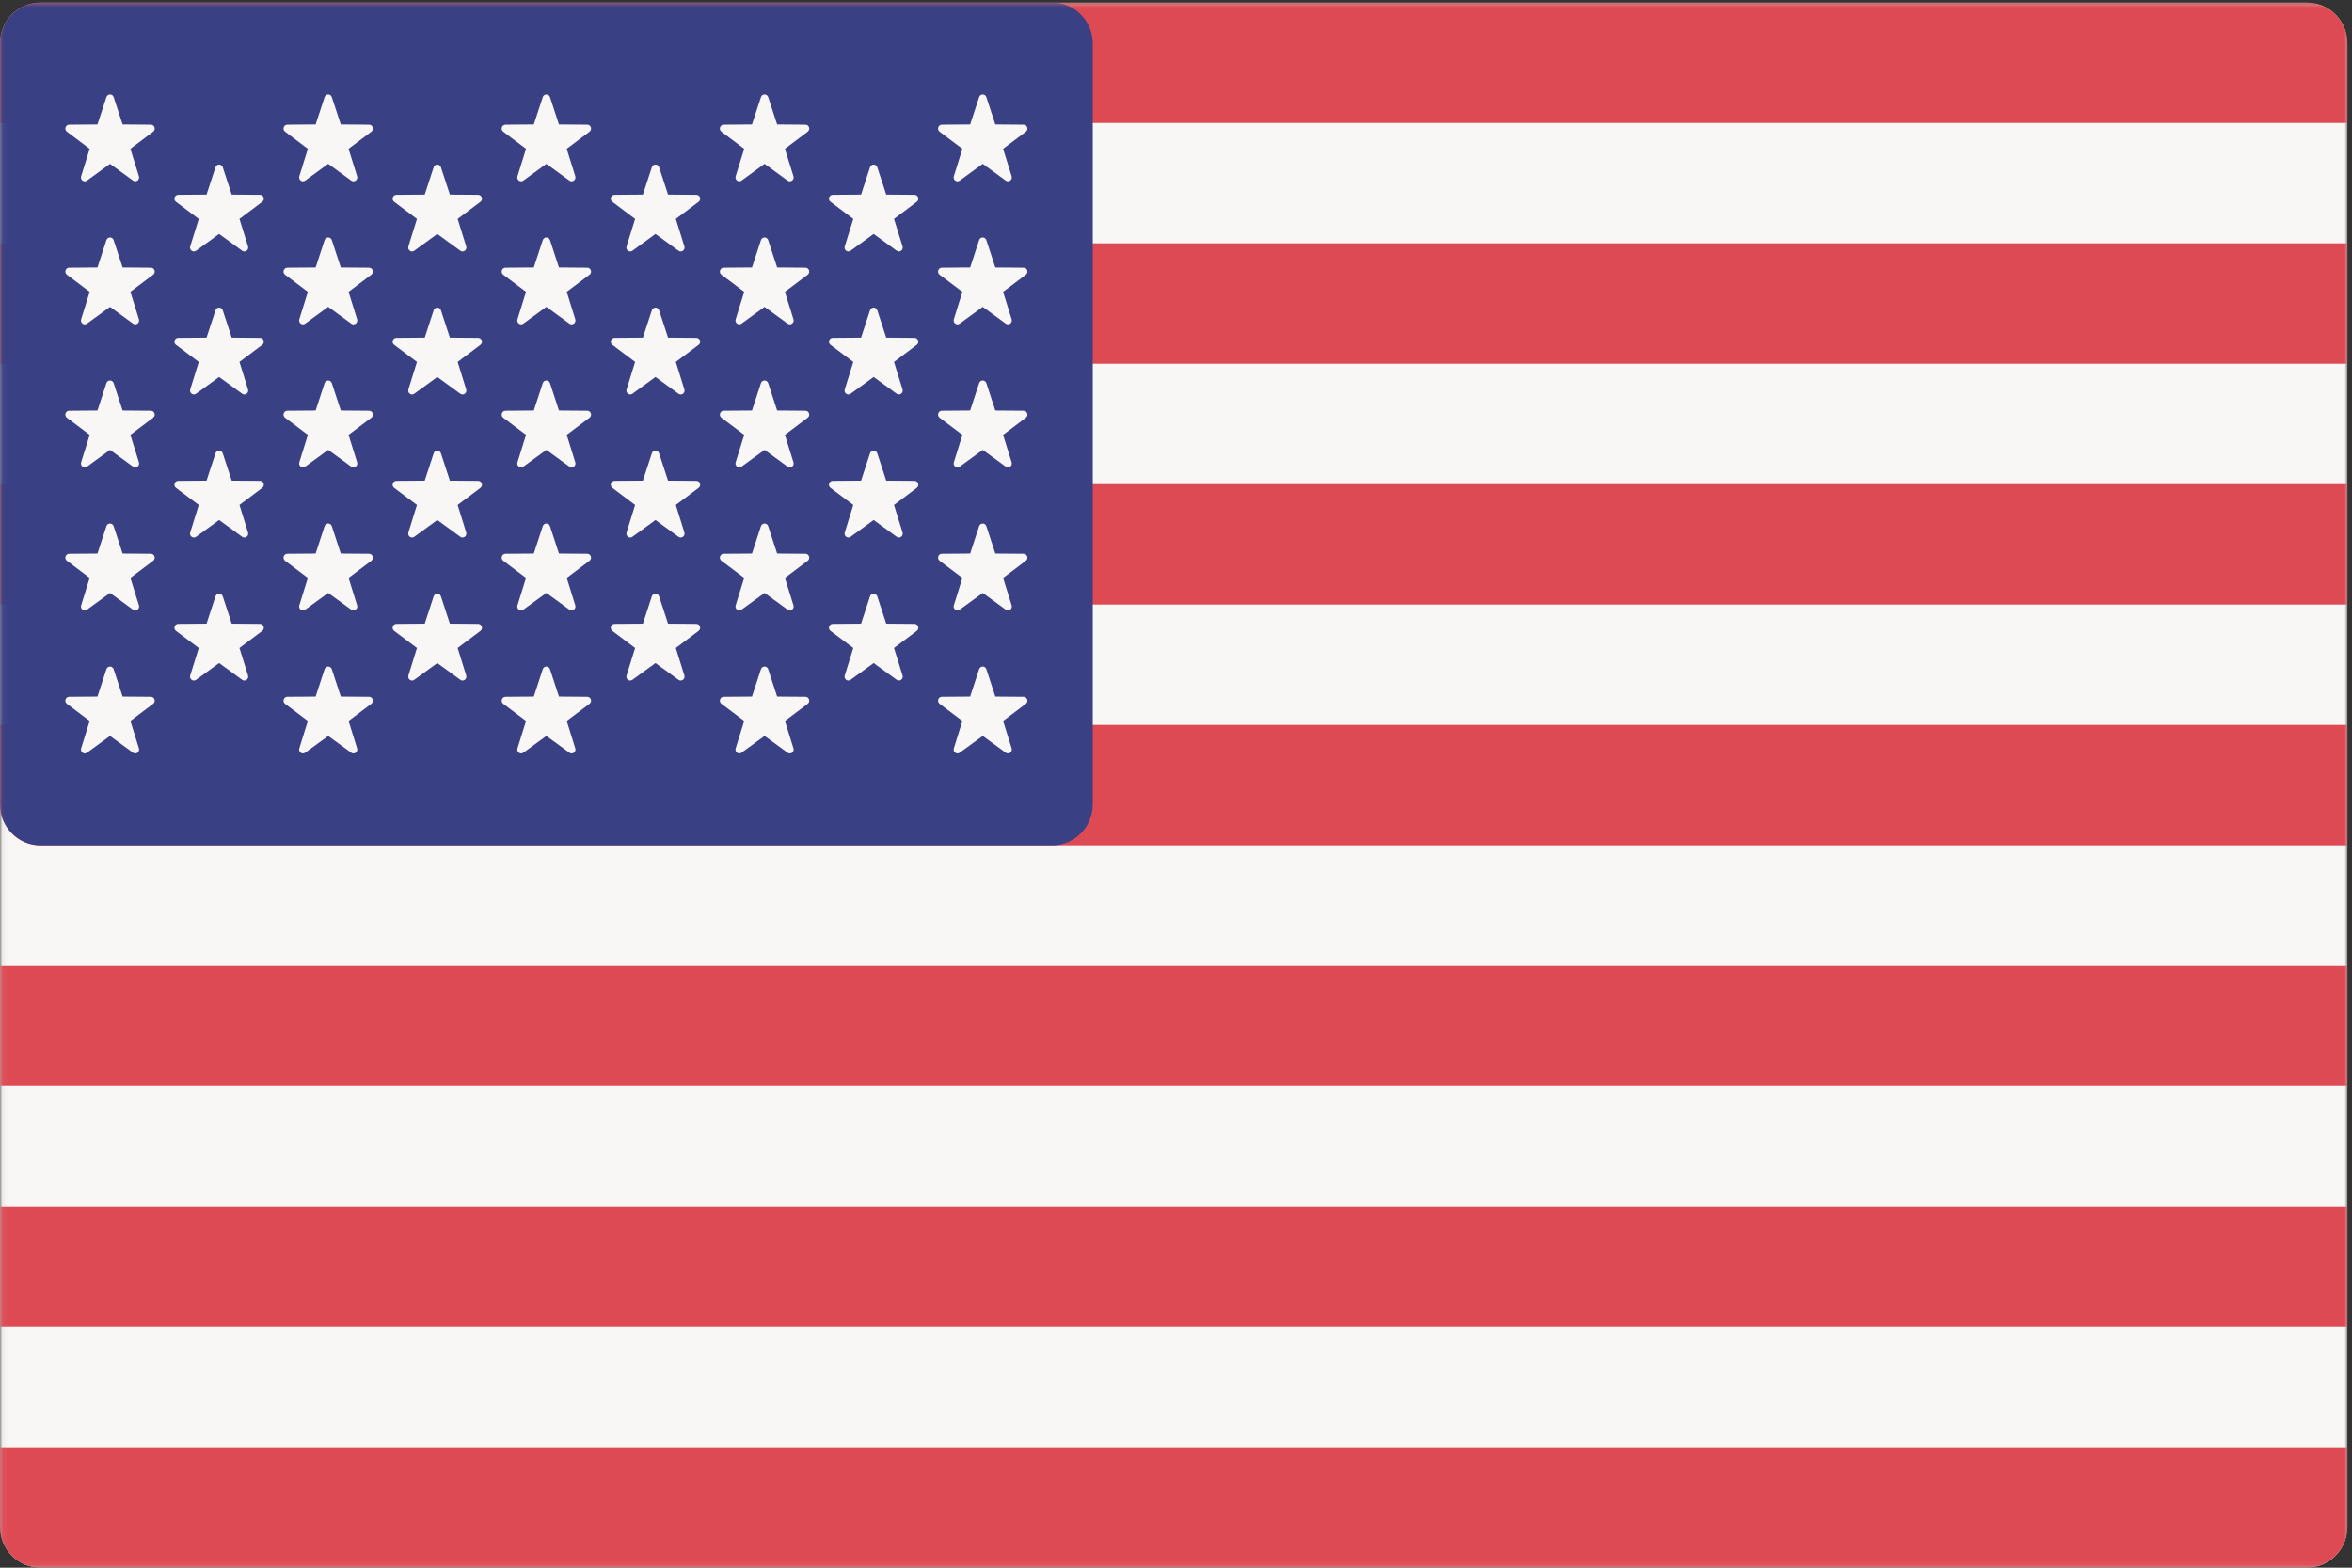 <?xml version="1.0" encoding="UTF-8"?>
<svg width="480px" height="320px" viewBox="0 0 480 320" version="1.1" xmlns="http://www.w3.org/2000/svg" xmlns:xlink="http://www.w3.org/1999/xlink">
    <rect x="0" y="0" width="480" height="320" fill="#333333" stroke="none"/>
    <!-- Generator: Sketch 49.3 (51167) - http://www.bohemiancoding.com/sketch -->
    <title>flag-us</title>
    <desc>Created with Sketch.</desc>
    <defs>
        <polygon id="path-1" points="0.056 0.525 479.065 0.525 479.065 319.943 0.056 319.943"></polygon>
    </defs>
    <g id="Page-1" stroke="none" stroke-width="1" fill="none" fill-rule="evenodd">
        <g id="flag-de" transform="translate(-1997, -205)">
            <g id="united-states" transform="translate(1997, 205)">
                <g id="Group-11">
                    <mask id="mask-2" fill="white">
                        <use xlink:href="#path-1"></use>
                    </mask>
                    <g id="Clip-2"></g>
                    <path d="M470.804,320 L8.26,320 C3.699,320 0,316.235 0,311.592 L0,8.932 C0,4.29 3.699,0.525 8.26,0.525 L470.805,0.525 C475.367,0.525 479.065,4.29 479.065,8.932 L479.065,311.592 C479.064,316.236 475.366,320 470.804,320" id="Fill-1" fill="#F8F7F5" mask="url(#mask-2)"></path>
                    <path d="M479.065,25.101 L0,25.101 L0,8.932 C0,4.29 3.699,0.525 8.26,0.525 L470.805,0.525 C475.367,0.525 479.065,4.29 479.065,8.932 L479.065,25.101" id="Fill-3" fill="#DE4A53" mask="url(#mask-2)"></path>
                    <polygon id="Fill-4" fill="#DE4A53" mask="url(#mask-2)" points="0.056 123.4 479.064 123.4 479.064 98.825 0.056 98.825"></polygon>
                    <polygon id="Fill-5" fill="#DE4A53" mask="url(#mask-2)" points="0.056 74.248 479.064 74.248 479.064 49.672 0.056 49.672"></polygon>
                    <path d="M479.064,172.55 L8.26,172.55 C3.699,172.55 0,168.786 0,164.143 L0,147.974 L479.064,147.974 L479.064,172.55" id="Fill-6" fill="#DE4A53" mask="url(#mask-2)"></path>
                    <polygon id="Fill-7" fill="#DE4A53" mask="url(#mask-2)" points="0.056 270.857 479.064 270.857 479.064 246.282 0.056 246.282"></polygon>
                    <path d="M470.804,320 L8.26,320 C3.699,320 0,316.235 0,311.592 L0,295.425 L479.064,295.425 L479.064,311.593 C479.064,316.236 475.366,320 470.804,320" id="Fill-8" fill="#DE4A53" mask="url(#mask-2)"></path>
                    <polygon id="Fill-9" fill="#DE4A53" mask="url(#mask-2)" points="0.056 221.705 479.064 221.705 479.064 197.13 0.056 197.13"></polygon>
                    <path d="M214.753,0.526 L8.26,0.526 C3.699,0.526 0,4.29 0,8.932 L0,164.142 C0,168.785 3.699,172.55 8.26,172.55 L214.754,172.55 C219.315,172.55 223.014,168.785 223.014,164.142 L223.014,8.932 C223.013,4.29 219.314,0.526 214.753,0.526" id="Fill-10" fill="#394084" mask="url(#mask-2)"></path>
                </g>
                <path d="M23.194,19.822 L25.023,25.403 L30.802,25.448 C31.551,25.454 31.861,26.426 31.259,26.878 L26.61,30.373 L28.354,35.982 C28.58,36.708 27.767,37.31 27.158,36.866 L22.456,33.446 L17.754,36.867 C17.145,37.31 16.334,36.709 16.559,35.983 L18.303,30.374 L13.653,26.879 C13.052,26.426 13.361,25.455 14.11,25.449 L19.89,25.404 L21.718,19.823 C21.954,19.099 22.957,19.099 23.194,19.822" id="Fill-12" fill="#F8F7F5"></path>
                <path d="M23.194,49.016 L25.023,54.597 L30.802,54.642 C31.551,54.649 31.861,55.62 31.259,56.072 L26.61,59.568 L28.354,65.176 C28.58,65.902 27.767,66.504 27.158,66.06 L22.456,62.64 L17.754,66.061 C17.145,66.504 16.334,65.903 16.559,65.177 L18.303,59.569 L13.653,56.073 C13.052,55.62 13.361,54.65 14.11,54.643 L19.89,54.598 L21.718,49.017 C21.954,48.294 22.957,48.294 23.194,49.016" id="Fill-13" fill="#F8F7F5"></path>
                <path d="M23.194,78.21 L25.023,83.791 L30.802,83.836 C31.551,83.843 31.861,84.814 31.259,85.267 L26.61,88.762 L28.354,94.37 C28.58,95.096 27.767,95.698 27.158,95.254 L22.456,91.834 L17.754,95.255 C17.145,95.698 16.334,95.097 16.559,94.371 L18.303,88.763 L13.653,85.268 C13.052,84.814 13.361,83.844 14.11,83.837 L19.89,83.792 L21.718,78.211 C21.954,77.489 22.957,77.489 23.194,78.21" id="Fill-14" fill="#F8F7F5"></path>
                <path d="M23.194,107.406 L25.023,112.987 L30.802,113.031 C31.551,113.038 31.861,114.01 31.259,114.462 L26.61,117.957 L28.354,123.566 C28.58,124.291 27.767,124.893 27.158,124.45 L22.456,121.03 L17.754,124.45 C17.145,124.893 16.334,124.292 16.559,123.567 L18.303,117.958 L13.653,114.463 C13.052,114.01 13.361,113.039 14.11,113.032 L19.89,112.988 L21.718,107.407 C21.954,106.683 22.957,106.683 23.194,107.406" id="Fill-15" fill="#F8F7F5"></path>
                <path d="M23.194,136.6 L25.023,142.181 L30.802,142.226 C31.551,142.232 31.861,143.204 31.259,143.656 L26.61,147.151 L28.354,152.76 C28.58,153.486 27.767,154.088 27.158,153.644 L22.456,150.224 L17.754,153.645 C17.145,154.088 16.334,153.487 16.559,152.761 L18.303,147.152 L13.653,143.657 C13.052,143.204 13.361,142.233 14.11,142.227 L19.89,142.182 L21.718,136.601 C21.954,135.876 22.957,135.876 23.194,136.6" id="Fill-16" fill="#F8F7F5"></path>
                <path d="M45.457,34.135 L47.285,39.716 L53.065,39.761 C53.813,39.768 54.123,40.739 53.521,41.191 L48.872,44.687 L50.616,50.295 C50.843,51.021 50.029,51.623 49.42,51.179 L44.719,47.758 L40.017,51.179 C39.408,51.622 38.596,51.021 38.821,50.295 L40.565,44.687 L35.916,41.191 C35.314,40.738 35.624,39.768 36.372,39.761 L42.152,39.716 L43.98,34.135 C44.215,33.413 45.22,33.413 45.457,34.135" id="Fill-17" fill="#F8F7F5"></path>
                <path d="M45.457,63.33 L47.285,68.911 L53.065,68.956 C53.813,68.963 54.123,69.934 53.521,70.387 L48.872,73.882 L50.616,79.49 C50.843,80.216 50.029,80.818 49.42,80.374 L44.719,76.953 L40.017,80.374 C39.408,80.817 38.596,80.217 38.821,79.49 L40.565,73.882 L35.916,70.387 C35.314,69.933 35.624,68.963 36.372,68.956 L42.152,68.911 L43.98,63.33 C44.215,62.608 45.22,62.608 45.457,63.33" id="Fill-18" fill="#F8F7F5"></path>
                <path d="M45.457,92.525 L47.285,98.106 L53.065,98.15 C53.813,98.157 54.123,99.129 53.521,99.581 L48.872,103.076 L50.616,108.685 C50.843,109.41 50.029,110.012 49.42,109.569 L44.719,106.148 L40.017,109.569 C39.408,110.011 38.596,109.41 38.821,108.685 L40.565,103.076 L35.916,99.581 C35.314,99.128 35.624,98.157 36.372,98.15 L42.152,98.106 L43.98,92.525 C44.215,91.802 45.22,91.802 45.457,92.525" id="Fill-19" fill="#F8F7F5"></path>
                <path d="M45.457,121.719 L47.285,127.3 L53.065,127.345 C53.813,127.351 54.123,128.323 53.521,128.775 L48.872,132.27 L50.616,137.879 C50.843,138.605 50.029,139.207 49.42,138.763 L44.719,135.342 L40.017,138.763 C39.408,139.206 38.596,138.605 38.821,137.879 L40.565,132.27 L35.916,128.775 C35.314,128.322 35.624,127.351 36.372,127.345 L42.152,127.3 L43.98,121.719 C44.215,120.997 45.22,120.997 45.457,121.719" id="Fill-20" fill="#F8F7F5"></path>
                <path d="M67.719,19.822 L69.548,25.403 L75.327,25.448 C76.076,25.454 76.385,26.426 75.784,26.878 L71.135,30.373 L72.879,35.982 C73.105,36.708 72.292,37.31 71.683,36.866 L66.981,33.445 L62.279,36.866 C61.67,37.309 60.859,36.708 61.084,35.982 L62.828,30.373 L58.178,26.878 C57.577,26.425 57.886,25.454 58.635,25.448 L64.415,25.403 L66.243,19.822 C66.479,19.099 67.483,19.099 67.719,19.822" id="Fill-21" fill="#F8F7F5"></path>
                <path d="M67.719,49.016 L69.548,54.597 L75.327,54.642 C76.076,54.649 76.385,55.62 75.784,56.072 L71.135,59.568 L72.879,65.176 C73.105,65.902 72.292,66.504 71.683,66.06 L66.981,62.639 L62.279,66.06 C61.67,66.503 60.859,65.902 61.084,65.176 L62.828,59.568 L58.178,56.072 C57.577,55.619 57.886,54.649 58.635,54.642 L64.415,54.597 L66.243,49.016 C66.479,48.294 67.483,48.294 67.719,49.016" id="Fill-22" fill="#F8F7F5"></path>
                <path d="M67.719,78.21 L69.548,83.791 L75.327,83.836 C76.076,83.843 76.385,84.814 75.784,85.267 L71.135,88.762 L72.879,94.37 C73.105,95.096 72.292,95.698 71.683,95.254 L66.981,91.833 L62.279,95.254 C61.67,95.697 60.859,95.096 61.084,94.37 L62.828,88.762 L58.178,85.267 C57.577,84.813 57.886,83.843 58.635,83.836 L64.415,83.791 L66.243,78.21 C66.479,77.489 67.483,77.489 67.719,78.21" id="Fill-23" fill="#F8F7F5"></path>
                <path d="M67.719,107.406 L69.548,112.987 L75.327,113.031 C76.076,113.038 76.385,114.01 75.784,114.462 L71.135,117.957 L72.879,123.566 C73.105,124.291 72.292,124.893 71.683,124.45 L66.981,121.029 L62.279,124.45 C61.67,124.892 60.859,124.291 61.084,123.566 L62.828,117.957 L58.178,114.462 C57.577,114.009 57.886,113.038 58.635,113.031 L64.415,112.987 L66.243,107.406 C66.479,106.683 67.483,106.683 67.719,107.406" id="Fill-24" fill="#F8F7F5"></path>
                <path d="M67.719,136.6 L69.548,142.181 L75.327,142.226 C76.076,142.232 76.385,143.204 75.784,143.656 L71.135,147.151 L72.879,152.76 C73.105,153.486 72.292,154.088 71.683,153.644 L66.981,150.223 L62.279,153.644 C61.67,154.087 60.859,153.486 61.084,152.76 L62.828,147.151 L58.178,143.656 C57.577,143.203 57.886,142.232 58.635,142.226 L64.415,142.181 L66.243,136.6 C66.479,135.876 67.483,135.876 67.719,136.6" id="Fill-25" fill="#F8F7F5"></path>
                <path d="M89.983,34.135 L91.811,39.716 L97.591,39.761 C98.339,39.768 98.649,40.739 98.047,41.191 L93.398,44.687 L95.142,50.295 C95.368,51.021 94.555,51.623 93.946,51.179 L89.244,47.758 L84.543,51.179 C83.934,51.622 83.122,51.021 83.347,50.295 L85.091,44.687 L80.442,41.191 C79.84,40.738 80.15,39.768 80.898,39.761 L86.678,39.716 L88.506,34.135 C88.741,33.413 89.746,33.413 89.983,34.135" id="Fill-26" fill="#F8F7F5"></path>
                <path d="M89.983,63.33 L91.811,68.911 L97.591,68.956 C98.339,68.963 98.649,69.934 98.047,70.387 L93.398,73.882 L95.142,79.49 C95.368,80.216 94.555,80.818 93.946,80.374 L89.244,76.953 L84.543,80.374 C83.934,80.817 83.122,80.217 83.347,79.49 L85.091,73.882 L80.442,70.387 C79.84,69.933 80.15,68.963 80.898,68.956 L86.678,68.911 L88.506,63.33 C88.741,62.608 89.746,62.608 89.983,63.33" id="Fill-27" fill="#F8F7F5"></path>
                <path d="M89.983,92.525 L91.811,98.106 L97.591,98.15 C98.339,98.157 98.649,99.129 98.047,99.581 L93.398,103.076 L95.142,108.685 C95.368,109.41 94.555,110.012 93.946,109.569 L89.244,106.148 L84.543,109.569 C83.934,110.011 83.122,109.41 83.347,108.685 L85.091,103.076 L80.442,99.581 C79.84,99.128 80.15,98.157 80.898,98.15 L86.678,98.106 L88.506,92.525 C88.741,91.802 89.746,91.802 89.983,92.525" id="Fill-28" fill="#F8F7F5"></path>
                <path d="M89.983,121.719 L91.811,127.3 L97.591,127.345 C98.339,127.351 98.649,128.323 98.047,128.775 L93.398,132.27 L95.142,137.879 C95.368,138.605 94.555,139.207 93.946,138.763 L89.244,135.342 L84.543,138.763 C83.934,139.206 83.122,138.605 83.347,137.879 L85.091,132.27 L80.442,128.775 C79.84,128.322 80.15,127.351 80.898,127.345 L86.678,127.3 L88.506,121.719 C88.741,120.997 89.746,120.997 89.983,121.719" id="Fill-29" fill="#F8F7F5"></path>
                <path d="M112.245,19.822 L114.073,25.403 L119.853,25.448 C120.602,25.454 120.911,26.426 120.31,26.878 L115.66,30.373 L117.404,35.982 C117.631,36.708 116.818,37.31 116.209,36.866 L111.506,33.445 L106.804,36.866 C106.195,37.309 105.384,36.708 105.608,35.982 L107.353,30.373 L102.703,26.878 C102.102,26.425 102.411,25.454 103.16,25.448 L108.939,25.403 L110.768,19.822 C111.004,19.099 112.008,19.099 112.245,19.822" id="Fill-30" fill="#F8F7F5"></path>
                <path d="M112.245,49.016 L114.073,54.597 L119.853,54.642 C120.602,54.649 120.911,55.62 120.31,56.072 L115.66,59.568 L117.404,65.176 C117.631,65.902 116.818,66.504 116.209,66.06 L111.506,62.639 L106.804,66.06 C106.195,66.503 105.384,65.902 105.608,65.176 L107.353,59.568 L102.703,56.072 C102.102,55.619 102.411,54.649 103.16,54.642 L108.939,54.597 L110.768,49.016 C111.004,48.294 112.008,48.294 112.245,49.016" id="Fill-31" fill="#F8F7F5"></path>
                <path d="M112.245,78.21 L114.073,83.791 L119.853,83.836 C120.602,83.843 120.911,84.814 120.31,85.267 L115.66,88.762 L117.404,94.37 C117.631,95.096 116.818,95.698 116.209,95.254 L111.506,91.833 L106.804,95.254 C106.195,95.697 105.384,95.096 105.608,94.37 L107.353,88.762 L102.703,85.267 C102.102,84.813 102.411,83.843 103.16,83.836 L108.939,83.791 L110.768,78.21 C111.004,77.489 112.008,77.489 112.245,78.21" id="Fill-32" fill="#F8F7F5"></path>
                <path d="M112.245,107.406 L114.073,112.987 L119.853,113.031 C120.602,113.038 120.911,114.01 120.31,114.462 L115.66,117.957 L117.404,123.566 C117.631,124.291 116.818,124.893 116.209,124.45 L111.506,121.029 L106.804,124.45 C106.195,124.892 105.384,124.291 105.608,123.566 L107.353,117.957 L102.703,114.462 C102.102,114.009 102.411,113.038 103.16,113.031 L108.939,112.987 L110.768,107.406 C111.004,106.683 112.008,106.683 112.245,107.406" id="Fill-33" fill="#F8F7F5"></path>
                <path d="M112.245,136.6 L114.073,142.181 L119.853,142.226 C120.602,142.232 120.911,143.204 120.31,143.656 L115.66,147.151 L117.404,152.76 C117.631,153.486 116.818,154.088 116.209,153.644 L111.506,150.223 L106.804,153.644 C106.195,154.087 105.384,153.486 105.608,152.76 L107.353,147.151 L102.703,143.656 C102.102,143.203 102.411,142.232 103.16,142.226 L108.939,142.181 L110.768,136.6 C111.004,135.876 112.008,135.876 112.245,136.6" id="Fill-34" fill="#F8F7F5"></path>
                <path d="M134.508,34.135 L136.336,39.716 L142.116,39.761 C142.864,39.768 143.174,40.739 142.572,41.191 L137.923,44.687 L139.667,50.295 C139.893,51.021 139.08,51.623 138.471,51.179 L133.769,47.758 L129.068,51.179 C128.458,51.622 127.647,51.021 127.872,50.295 L129.616,44.687 L124.967,41.191 C124.365,40.738 124.675,39.768 125.423,39.761 L131.203,39.716 L133.031,34.135 C133.268,33.413 134.271,33.413 134.508,34.135" id="Fill-35" fill="#F8F7F5"></path>
                <path d="M134.508,63.33 L136.336,68.911 L142.116,68.956 C142.864,68.963 143.174,69.934 142.572,70.387 L137.923,73.882 L139.667,79.49 C139.893,80.216 139.08,80.818 138.471,80.374 L133.769,76.953 L129.068,80.374 C128.458,80.817 127.647,80.217 127.872,79.49 L129.616,73.882 L124.967,70.387 C124.365,69.933 124.675,68.963 125.423,68.956 L131.203,68.911 L133.031,63.33 C133.268,62.608 134.271,62.608 134.508,63.33" id="Fill-36" fill="#F8F7F5"></path>
                <path d="M134.508,92.525 L136.336,98.106 L142.116,98.15 C142.864,98.157 143.174,99.129 142.572,99.581 L137.923,103.076 L139.667,108.685 C139.893,109.41 139.08,110.012 138.471,109.569 L133.769,106.148 L129.068,109.569 C128.458,110.011 127.647,109.41 127.872,108.685 L129.616,103.076 L124.967,99.581 C124.365,99.128 124.675,98.157 125.423,98.15 L131.203,98.106 L133.031,92.525 C133.268,91.802 134.271,91.802 134.508,92.525" id="Fill-37" fill="#F8F7F5"></path>
                <path d="M134.508,121.719 L136.336,127.3 L142.116,127.345 C142.864,127.351 143.174,128.323 142.572,128.775 L137.923,132.27 L139.667,137.879 C139.893,138.605 139.08,139.207 138.471,138.763 L133.769,135.342 L129.068,138.763 C128.458,139.206 127.647,138.605 127.872,137.879 L129.616,132.27 L124.967,128.775 C124.365,128.322 124.675,127.351 125.423,127.345 L131.203,127.3 L133.031,121.719 C133.268,120.997 134.271,120.997 134.508,121.719" id="Fill-38" fill="#F8F7F5"></path>
                <path d="M156.771,19.822 L158.599,25.403 L164.379,25.448 C165.127,25.454 165.437,26.426 164.836,26.878 L160.186,30.373 L161.93,35.982 C162.157,36.708 161.344,37.31 160.735,36.866 L156.033,33.445 L151.331,36.866 C150.722,37.309 149.911,36.708 150.135,35.982 L151.879,30.373 L147.23,26.878 C146.628,26.425 146.938,25.454 147.687,25.448 L153.466,25.403 L155.295,19.822 C155.529,19.099 156.534,19.099 156.771,19.822" id="Fill-39" fill="#F8F7F5"></path>
                <path d="M156.771,49.016 L158.599,54.597 L164.379,54.642 C165.127,54.649 165.437,55.62 164.836,56.072 L160.186,59.568 L161.93,65.176 C162.157,65.902 161.344,66.504 160.735,66.06 L156.033,62.639 L151.331,66.06 C150.722,66.503 149.911,65.902 150.135,65.176 L151.879,59.568 L147.23,56.072 C146.628,55.619 146.938,54.649 147.687,54.642 L153.466,54.597 L155.295,49.016 C155.529,48.294 156.534,48.294 156.771,49.016" id="Fill-40" fill="#F8F7F5"></path>
                <path d="M156.771,78.21 L158.599,83.791 L164.379,83.836 C165.127,83.843 165.437,84.814 164.836,85.267 L160.186,88.762 L161.93,94.37 C162.157,95.096 161.344,95.698 160.735,95.254 L156.033,91.833 L151.331,95.254 C150.722,95.697 149.911,95.096 150.135,94.37 L151.879,88.762 L147.23,85.267 C146.628,84.813 146.938,83.843 147.687,83.836 L153.466,83.791 L155.295,78.21 C155.529,77.489 156.534,77.489 156.771,78.21" id="Fill-41" fill="#F8F7F5"></path>
                <path d="M156.771,107.406 L158.599,112.987 L164.379,113.031 C165.127,113.038 165.437,114.01 164.836,114.462 L160.186,117.957 L161.93,123.566 C162.157,124.291 161.344,124.893 160.735,124.45 L156.033,121.029 L151.331,124.45 C150.722,124.892 149.911,124.291 150.135,123.566 L151.879,117.957 L147.23,114.462 C146.628,114.009 146.938,113.038 147.687,113.031 L153.466,112.987 L155.295,107.406 C155.529,106.683 156.534,106.683 156.771,107.406" id="Fill-42" fill="#F8F7F5"></path>
                <path d="M156.771,136.6 L158.599,142.181 L164.379,142.226 C165.127,142.232 165.437,143.204 164.836,143.656 L160.186,147.151 L161.93,152.76 C162.157,153.486 161.344,154.088 160.735,153.644 L156.033,150.223 L151.331,153.644 C150.722,154.087 149.911,153.486 150.135,152.76 L151.879,147.151 L147.23,143.656 C146.628,143.203 146.938,142.232 147.687,142.226 L153.466,142.181 L155.295,136.6 C155.529,135.876 156.534,135.876 156.771,136.6" id="Fill-43" fill="#F8F7F5"></path>
                <path d="M179.033,34.135 L180.862,39.716 L186.641,39.761 C187.39,39.768 187.7,40.739 187.098,41.191 L182.449,44.687 L184.193,50.295 C184.419,51.021 183.606,51.623 182.997,51.179 L178.295,47.758 L173.593,51.179 C172.984,51.622 172.173,51.021 172.398,50.295 L174.142,44.687 L169.492,41.191 C168.891,40.738 169.2,39.768 169.949,39.761 L175.729,39.716 L177.557,34.135 C177.793,33.413 178.798,33.413 179.033,34.135" id="Fill-44" fill="#F8F7F5"></path>
                <path d="M179.033,63.33 L180.862,68.911 L186.641,68.956 C187.39,68.963 187.7,69.934 187.098,70.387 L182.449,73.882 L184.193,79.49 C184.419,80.216 183.606,80.818 182.997,80.374 L178.295,76.953 L173.593,80.374 C172.984,80.817 172.173,80.217 172.398,79.49 L174.142,73.882 L169.492,70.387 C168.891,69.933 169.2,68.963 169.949,68.956 L175.729,68.911 L177.557,63.33 C177.793,62.608 178.798,62.608 179.033,63.33" id="Fill-45" fill="#F8F7F5"></path>
                <path d="M179.033,92.525 L180.862,98.106 L186.641,98.15 C187.39,98.157 187.7,99.129 187.098,99.581 L182.449,103.076 L184.193,108.685 C184.419,109.41 183.606,110.012 182.997,109.569 L178.295,106.148 L173.593,109.569 C172.984,110.011 172.173,109.41 172.398,108.685 L174.142,103.076 L169.492,99.581 C168.891,99.128 169.2,98.157 169.949,98.15 L175.729,98.106 L177.557,92.525 C177.793,91.802 178.798,91.802 179.033,92.525" id="Fill-46" fill="#F8F7F5"></path>
                <path d="M179.033,121.719 L180.862,127.3 L186.641,127.345 C187.39,127.351 187.7,128.323 187.098,128.775 L182.449,132.27 L184.193,137.879 C184.419,138.605 183.606,139.207 182.997,138.763 L178.295,135.342 L173.593,138.763 C172.984,139.206 172.173,138.605 172.398,137.879 L174.142,132.27 L169.492,128.775 C168.891,128.322 169.2,127.351 169.949,127.345 L175.729,127.3 L177.557,121.719 C177.793,120.997 178.798,120.997 179.033,121.719" id="Fill-47" fill="#F8F7F5"></path>
                <path d="M201.297,19.822 L203.125,25.403 L208.905,25.448 C209.653,25.454 209.963,26.426 209.361,26.878 L204.712,30.373 L206.456,35.982 C206.683,36.708 205.869,37.31 205.26,36.866 L200.559,33.445 L195.857,36.866 C195.248,37.309 194.436,36.708 194.661,35.982 L196.405,30.373 L191.756,26.878 C191.154,26.425 191.464,25.454 192.212,25.448 L197.992,25.403 L199.82,19.822 C200.056,19.099 201.059,19.099 201.297,19.822" id="Fill-48" fill="#F8F7F5"></path>
                <path d="M201.297,49.016 L203.125,54.597 L208.905,54.642 C209.653,54.649 209.963,55.62 209.361,56.072 L204.712,59.568 L206.456,65.176 C206.683,65.902 205.869,66.504 205.26,66.06 L200.559,62.639 L195.857,66.06 C195.248,66.503 194.436,65.902 194.661,65.176 L196.405,59.568 L191.756,56.072 C191.154,55.619 191.464,54.649 192.212,54.642 L197.992,54.597 L199.82,49.016 C200.056,48.294 201.059,48.294 201.297,49.016" id="Fill-49" fill="#F8F7F5"></path>
                <path d="M201.297,78.21 L203.125,83.791 L208.905,83.836 C209.653,83.843 209.963,84.814 209.361,85.267 L204.712,88.762 L206.456,94.37 C206.683,95.096 205.869,95.698 205.26,95.254 L200.559,91.833 L195.857,95.254 C195.248,95.697 194.436,95.096 194.661,94.37 L196.405,88.762 L191.756,85.267 C191.154,84.813 191.464,83.843 192.212,83.836 L197.992,83.791 L199.82,78.21 C200.056,77.489 201.059,77.489 201.297,78.21" id="Fill-50" fill="#F8F7F5"></path>
                <path d="M201.297,107.406 L203.125,112.987 L208.905,113.031 C209.653,113.038 209.963,114.01 209.361,114.462 L204.712,117.957 L206.456,123.566 C206.683,124.291 205.869,124.893 205.26,124.45 L200.559,121.029 L195.857,124.45 C195.248,124.892 194.436,124.291 194.661,123.566 L196.405,117.957 L191.756,114.462 C191.154,114.009 191.464,113.038 192.212,113.031 L197.992,112.987 L199.82,107.406 C200.056,106.683 201.059,106.683 201.297,107.406" id="Fill-51" fill="#F8F7F5"></path>
                <path d="M201.297,136.6 L203.125,142.181 L208.905,142.226 C209.653,142.232 209.963,143.204 209.361,143.656 L204.712,147.151 L206.456,152.76 C206.683,153.486 205.869,154.088 205.26,153.644 L200.559,150.223 L195.857,153.644 C195.248,154.087 194.436,153.486 194.661,152.76 L196.405,147.151 L191.756,143.656 C191.154,143.203 191.464,142.232 192.212,142.226 L197.992,142.181 L199.82,136.6 C200.056,135.876 201.059,135.876 201.297,136.6" id="Fill-52" fill="#F8F7F5"></path>
            </g>
        </g>
    </g>
</svg>